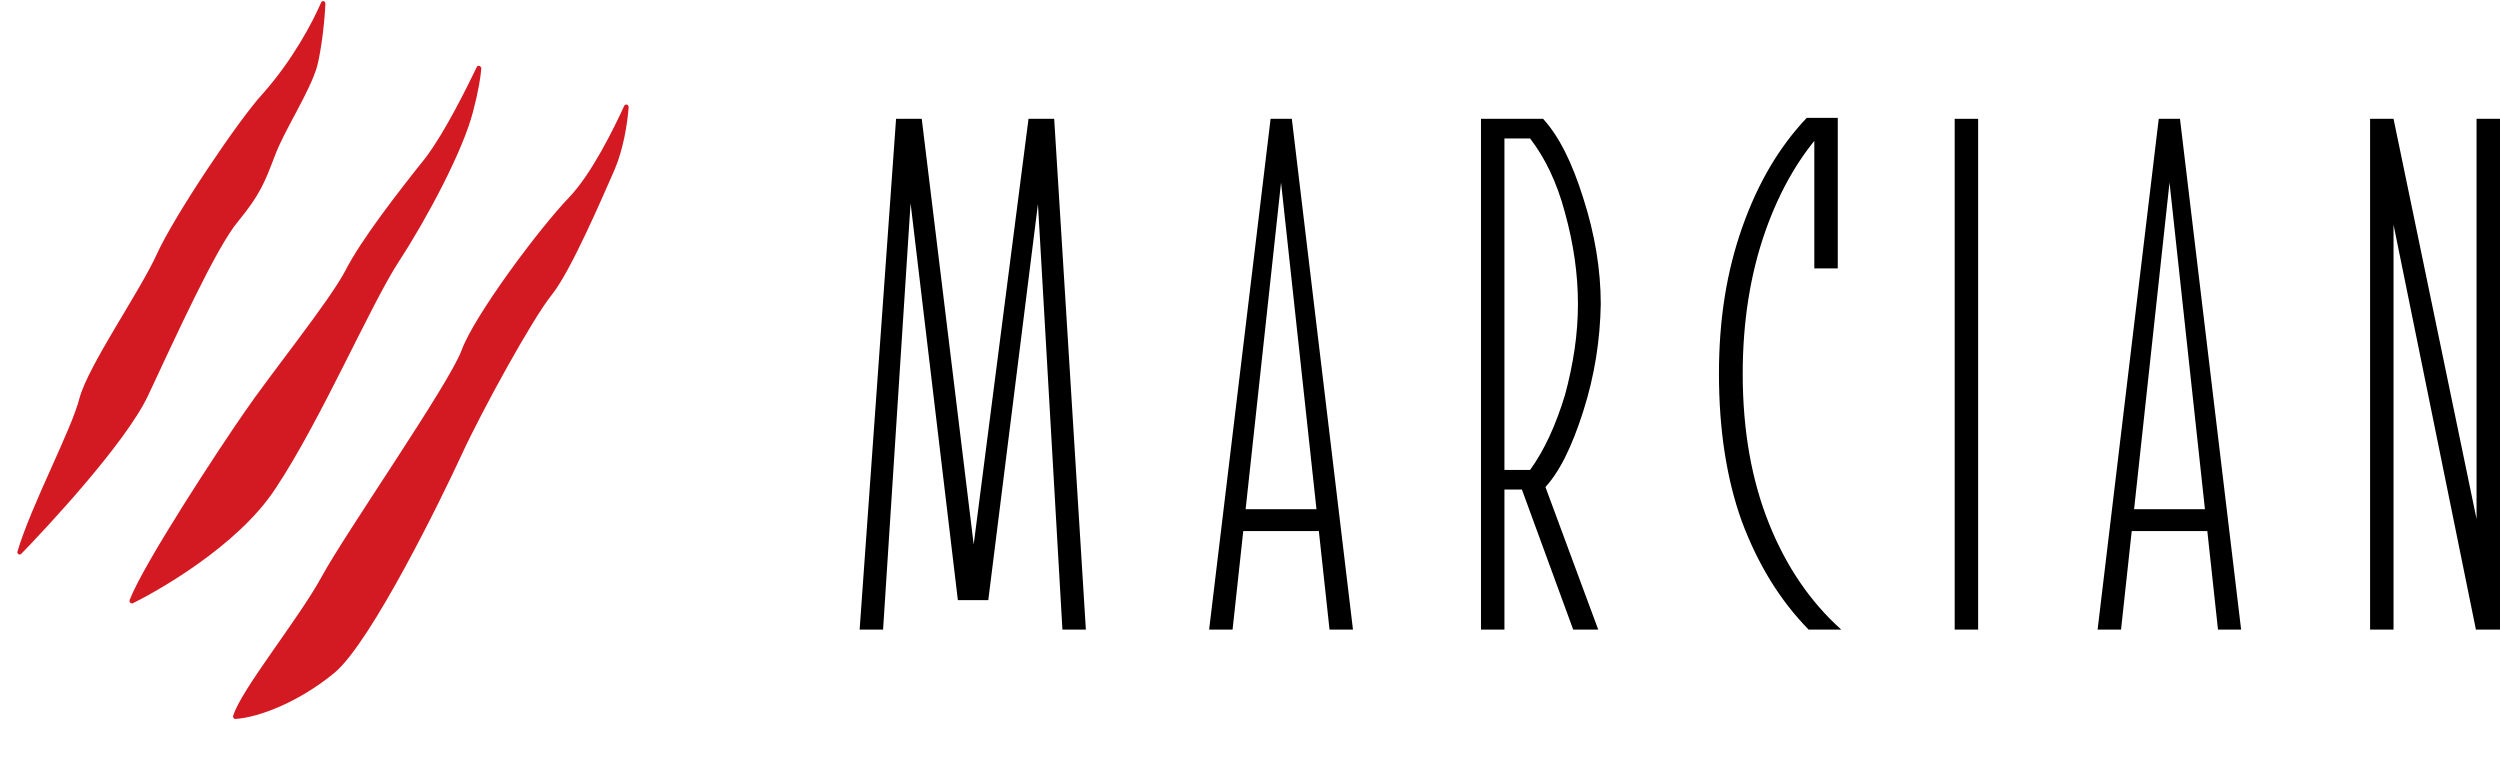 <?xml version="1.0" encoding="utf-8"?>
<!-- Generator: Adobe Illustrator 26.4.1, SVG Export Plug-In . SVG Version: 6.00 Build 0)  -->
<svg version="1.1" id="Слой_1" xmlns="http://www.w3.org/2000/svg" xmlns:xlink="http://www.w3.org/1999/xlink" x="0px" y="0px"
	 viewBox="0 0 789 240" style="enable-background:new 0 0 789 240;" xml:space="preserve">
<style type="text/css">
	.st0{fill:#D31A22;}
</style>
<g>
	<polygon points="286.6,57.6 287.8,57.6 278.7,198.7 271.3,198.7 282.8,37.5 290.9,37.5 309,185.8 305.5,185.8 324.6,37.5 
		332.7,37.5 342.7,198.7 335.3,198.7 327.2,57.8 328.4,57.8 311.9,189.4 302.3,189.4 	"/>
	<path d="M390.5,160.7h29.4v6.9h-29.4V160.7L390.5,160.7z M401,37.5h6.7L427,198.7h-7.4L404.3,57.6L389,198.7h-7.4L401,37.5
		L401,37.5z"/>
	<path d="M479.8,153.1l7.9,0.5l16.7,45.1h-7.9L479.8,153.1L479.8,153.1z M493.9,124.7c2.6-9.6,4.1-19.1,4.1-28.7s-1.4-19.1-4.1-28.9
		c-2.6-9.8-6.4-17.4-11-23.4h-8.1v104.6h8.1C487.4,142.1,491,134.2,493.9,124.7L493.9,124.7z M467.4,37.5h7.4v161.2h-7.4V37.5
		L467.4,37.5z M467.4,37.5H487c5,5.5,9.1,13.6,12.7,25.1c3.6,11.2,5.5,22.4,5.5,33.4c-0.2,11.2-1.9,22.4-5.5,33.7
		s-7.6,19.6-12.7,24.8h-19.6V37.5L467.4,37.5z"/>
	<path d="M549.7,164.5c-4.8-13.4-7.2-28.9-7.2-46.6c0-17,2.4-32.2,7.4-46.3s11.7-25.3,20.3-34.4h9.8v47.5h-7.4V40.1h3.8
		c-8.1,8.6-14.6,19.6-19.3,33S550,101.5,550,118c0,18.1,2.9,33.9,8.4,47.5s13.1,24.6,22.7,33.2h-10.3
		C561.7,189.4,554.8,178.1,549.7,164.5L549.7,164.5z"/>
	<polygon points="616.9,198.7 616.9,37.5 624.3,37.5 624.3,198.7 	"/>
	<path d="M670.8,160.7h29.4v6.9h-29.4V160.7L670.8,160.7z M681.3,37.5h6.7l19.3,161.2H700L684.7,57.6l-15.3,141.1H662L681.3,37.5
		L681.3,37.5z"/>
	<polygon points="748,37.5 755.4,37.5 781.6,163.8 781.6,37.5 789,37.5 789,198.7 781.4,198.7 755.4,70.9 755.4,198.7 748,198.7 	
		"/>
	<path class="st0" d="M73.6,225.9c-0.2,0.5,0.2,1,0.7,1c7.6-0.5,20.3-5.5,31.3-14.6c11.5-9.6,33.7-54.9,40.1-68.8
		c6.4-13.9,22.4-43,28.4-50.4s16-30.8,19.8-39.4c2.9-6.7,4.1-14.8,4.5-19.8c0-1-1-1.2-1.4-0.5c-3.3,7.2-10.3,21.5-17.4,28.9
		c-9.6,10-29.9,37.3-33.9,48.2c-4.1,11-36.8,57.8-44.4,71.9C93.9,195.8,76,217.8,73.6,225.9L73.6,225.9z"/>
	<g>
		<g>
			<g>
				<path class="st0" d="M40.9,189.4c-0.2,0.7,0.5,1.2,1,1c6.7-3.3,33-17.7,45.1-36.3c14.3-21.5,29.9-57.8,38.9-71.6
					s20.3-35.1,23.4-47.3c1.7-6.4,2.4-11,2.6-13.6c0-0.7-1-1.2-1.4-0.5c-3.1,6.4-10,20.5-16.2,28.7C125.9,60.3,114,75.6,109,85.4
					c-5,9.6-23.9,33-32,44.9C69.3,141.4,45.4,177.7,40.9,189.4L40.9,189.4z"/>
			</g>
		</g>
		<g>
			<g>
				<path class="st0" d="M5.5,174.1c-0.2,0.7,0.7,1.2,1.2,0.7c7.4-7.6,33-34.9,40.1-50.1c8.4-17.9,21.5-46.8,28.4-54.9
					c6.9-8.4,8.4-12.4,11.5-20.5c3.1-8.4,11-20.1,13.4-28.4c1.4-5.5,2.4-14.6,2.6-19.8c0-0.7-1-1.2-1.4-0.2
					c-2.6,6-8.8,17.9-18.4,28.7c-7.9,8.6-28,38.7-33.4,50.6S28,115.1,25.1,125.6C22.7,135.4,9.8,159.5,5.5,174.1L5.5,174.1z"/>
			</g>
		</g>
	</g>
</g>
</svg>
